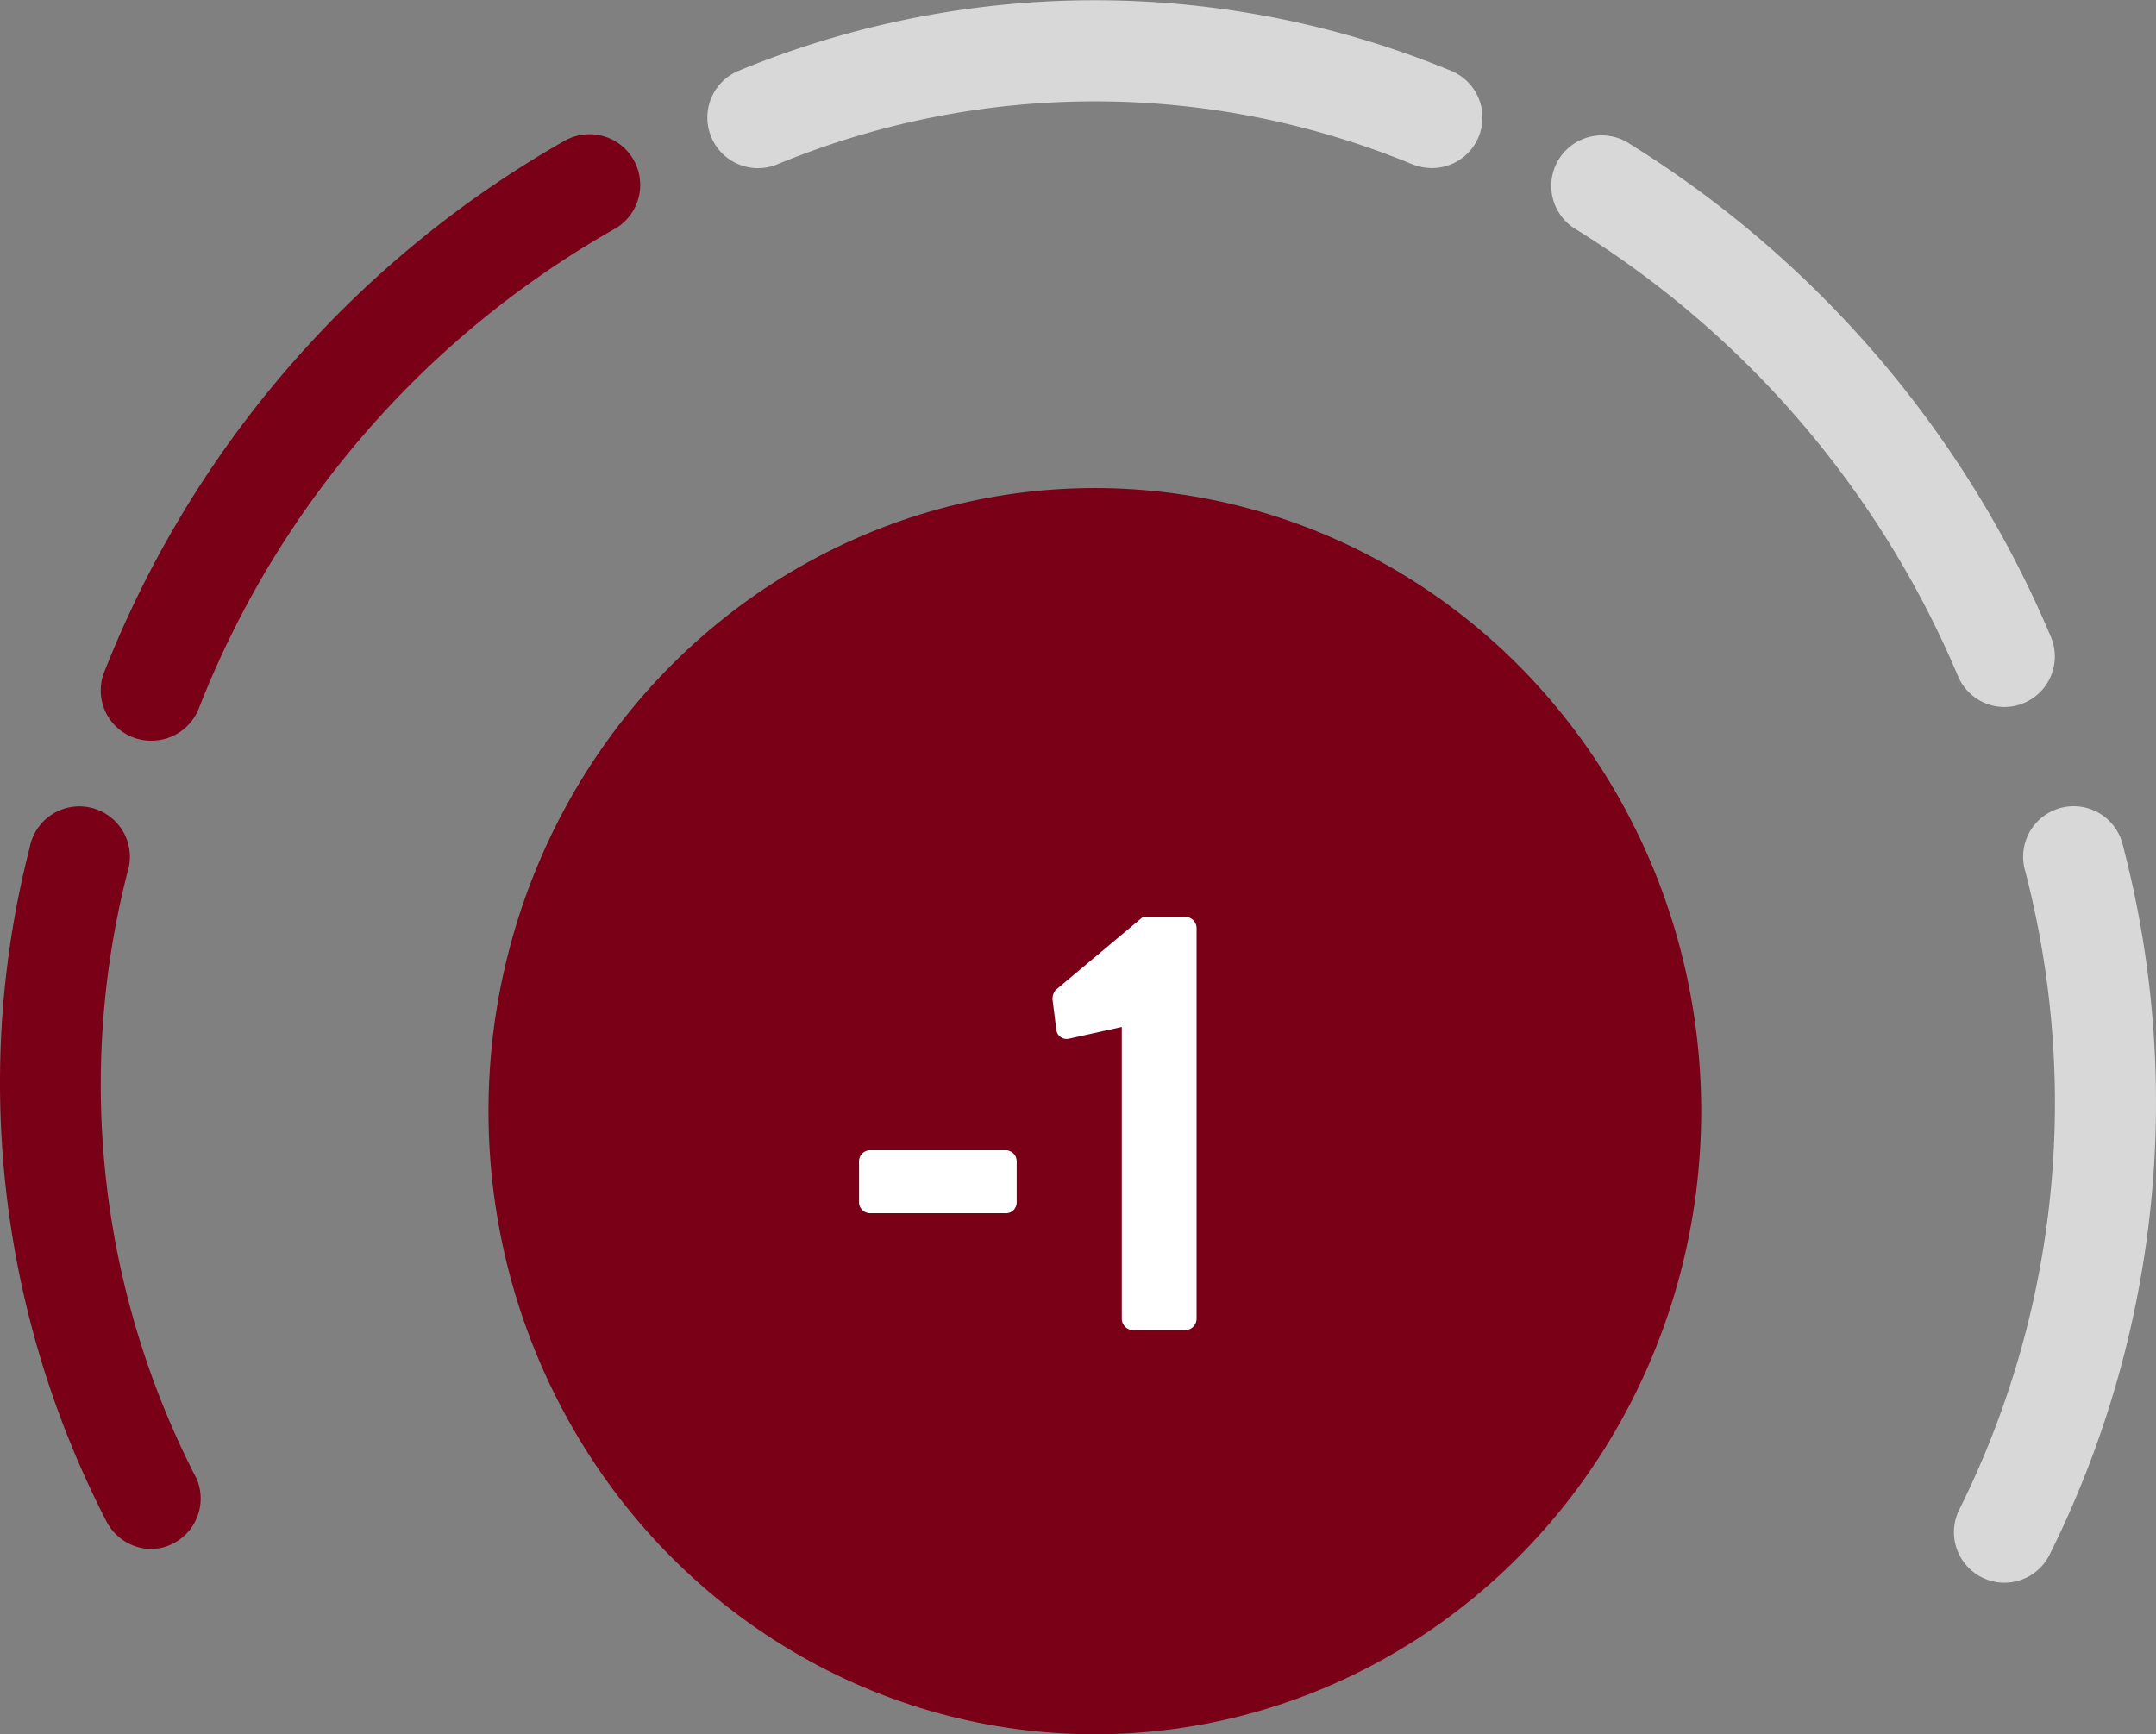 <svg id="Layer_1" data-name="Layer 1" xmlns="http://www.w3.org/2000/svg" viewBox="0 0 64 51.49"><rect x="0" y="0" width="64" height="51.49" fill="#808080" stroke="none"/><defs><style>.cls-1{fill:#7a0017;}.cls-2{isolation:isolate;}.cls-3{fill:#fff;}.cls-4{fill:#d8d8d8;}</style></defs><ellipse id="Oval" class="cls-1" cx="32.5" cy="32.99" rx="18" ry="18.5"/><g id="_-1" data-name="-1" class="cls-2"><g class="cls-2"><path class="cls-3" d="M28,38.22V37a.33.33,0,0,1,.34-.34h4a.33.33,0,0,1,.34.34v1.21a.32.32,0,0,1-.34.32h-4A.33.33,0,0,1,28,38.22Z" transform="translate(-2.5 -2.51)"/><path class="cls-3" d="M35.8,33l-1.58.35a.31.31,0,0,1-.36-.24l-.11-.88a.4.4,0,0,1,.09-.33l2.59-2.17h1.26a.34.34,0,0,1,.33.34V41.66a.34.34,0,0,1-.33.34H36.14a.34.34,0,0,1-.34-.34Z" transform="translate(-2.5 -2.51)"/></g></g><g id="Path"><path class="cls-4" d="M62,49.5a1.5,1.5,0,0,1-1.34-2.17A27.07,27.07,0,0,0,63.5,35.25a27.42,27.42,0,0,0-.88-6.87,1.5,1.5,0,1,1,2.9-.76,30.12,30.12,0,0,1-2.18,21.05A1.5,1.5,0,0,1,62,49.5Z" transform="translate(-2.5 -2.51)"/></g><g id="Path-2" data-name="Path"><path class="cls-4" d="M62,23.5a1.5,1.5,0,0,1-1.38-.92,28.77,28.77,0,0,0-11.4-13.3,1.5,1.5,0,0,1,1.56-2.56,31.74,31.74,0,0,1,12.6,14.7A1.5,1.5,0,0,1,62,23.5Z" transform="translate(-2.5 -2.51)"/></g><g id="Path-3" data-name="Path"><path class="cls-4" d="M45,7.5a1.65,1.65,0,0,1-.57-.11,24.7,24.7,0,0,0-18.86,0,1.5,1.5,0,0,1-1.14-2.78,27.74,27.74,0,0,1,21.14,0A1.5,1.5,0,0,1,45,7.5Z" transform="translate(-2.5 -2.51)"/></g><g id="Path-4" data-name="Path"><path class="cls-1" d="M7,24.5a1.49,1.49,0,0,1-1.4-2.05A31.32,31.32,0,0,1,19.26,6.69a1.5,1.5,0,0,1,1.48,2.62A28.13,28.13,0,0,0,8.4,23.55,1.51,1.51,0,0,1,7,24.5Z" transform="translate(-2.5 -2.51)"/></g><g id="Path-5" data-name="Path"><path class="cls-1" d="M7,48.5a1.52,1.52,0,0,1-1.34-.82,28.42,28.42,0,0,1-3.16-13,28,28,0,0,1,.88-7,1.5,1.5,0,1,1,2.9.74,25.49,25.49,0,0,0,2.06,18A1.5,1.5,0,0,1,7,48.5Z" transform="translate(-2.5 -2.51)"/></g></svg>